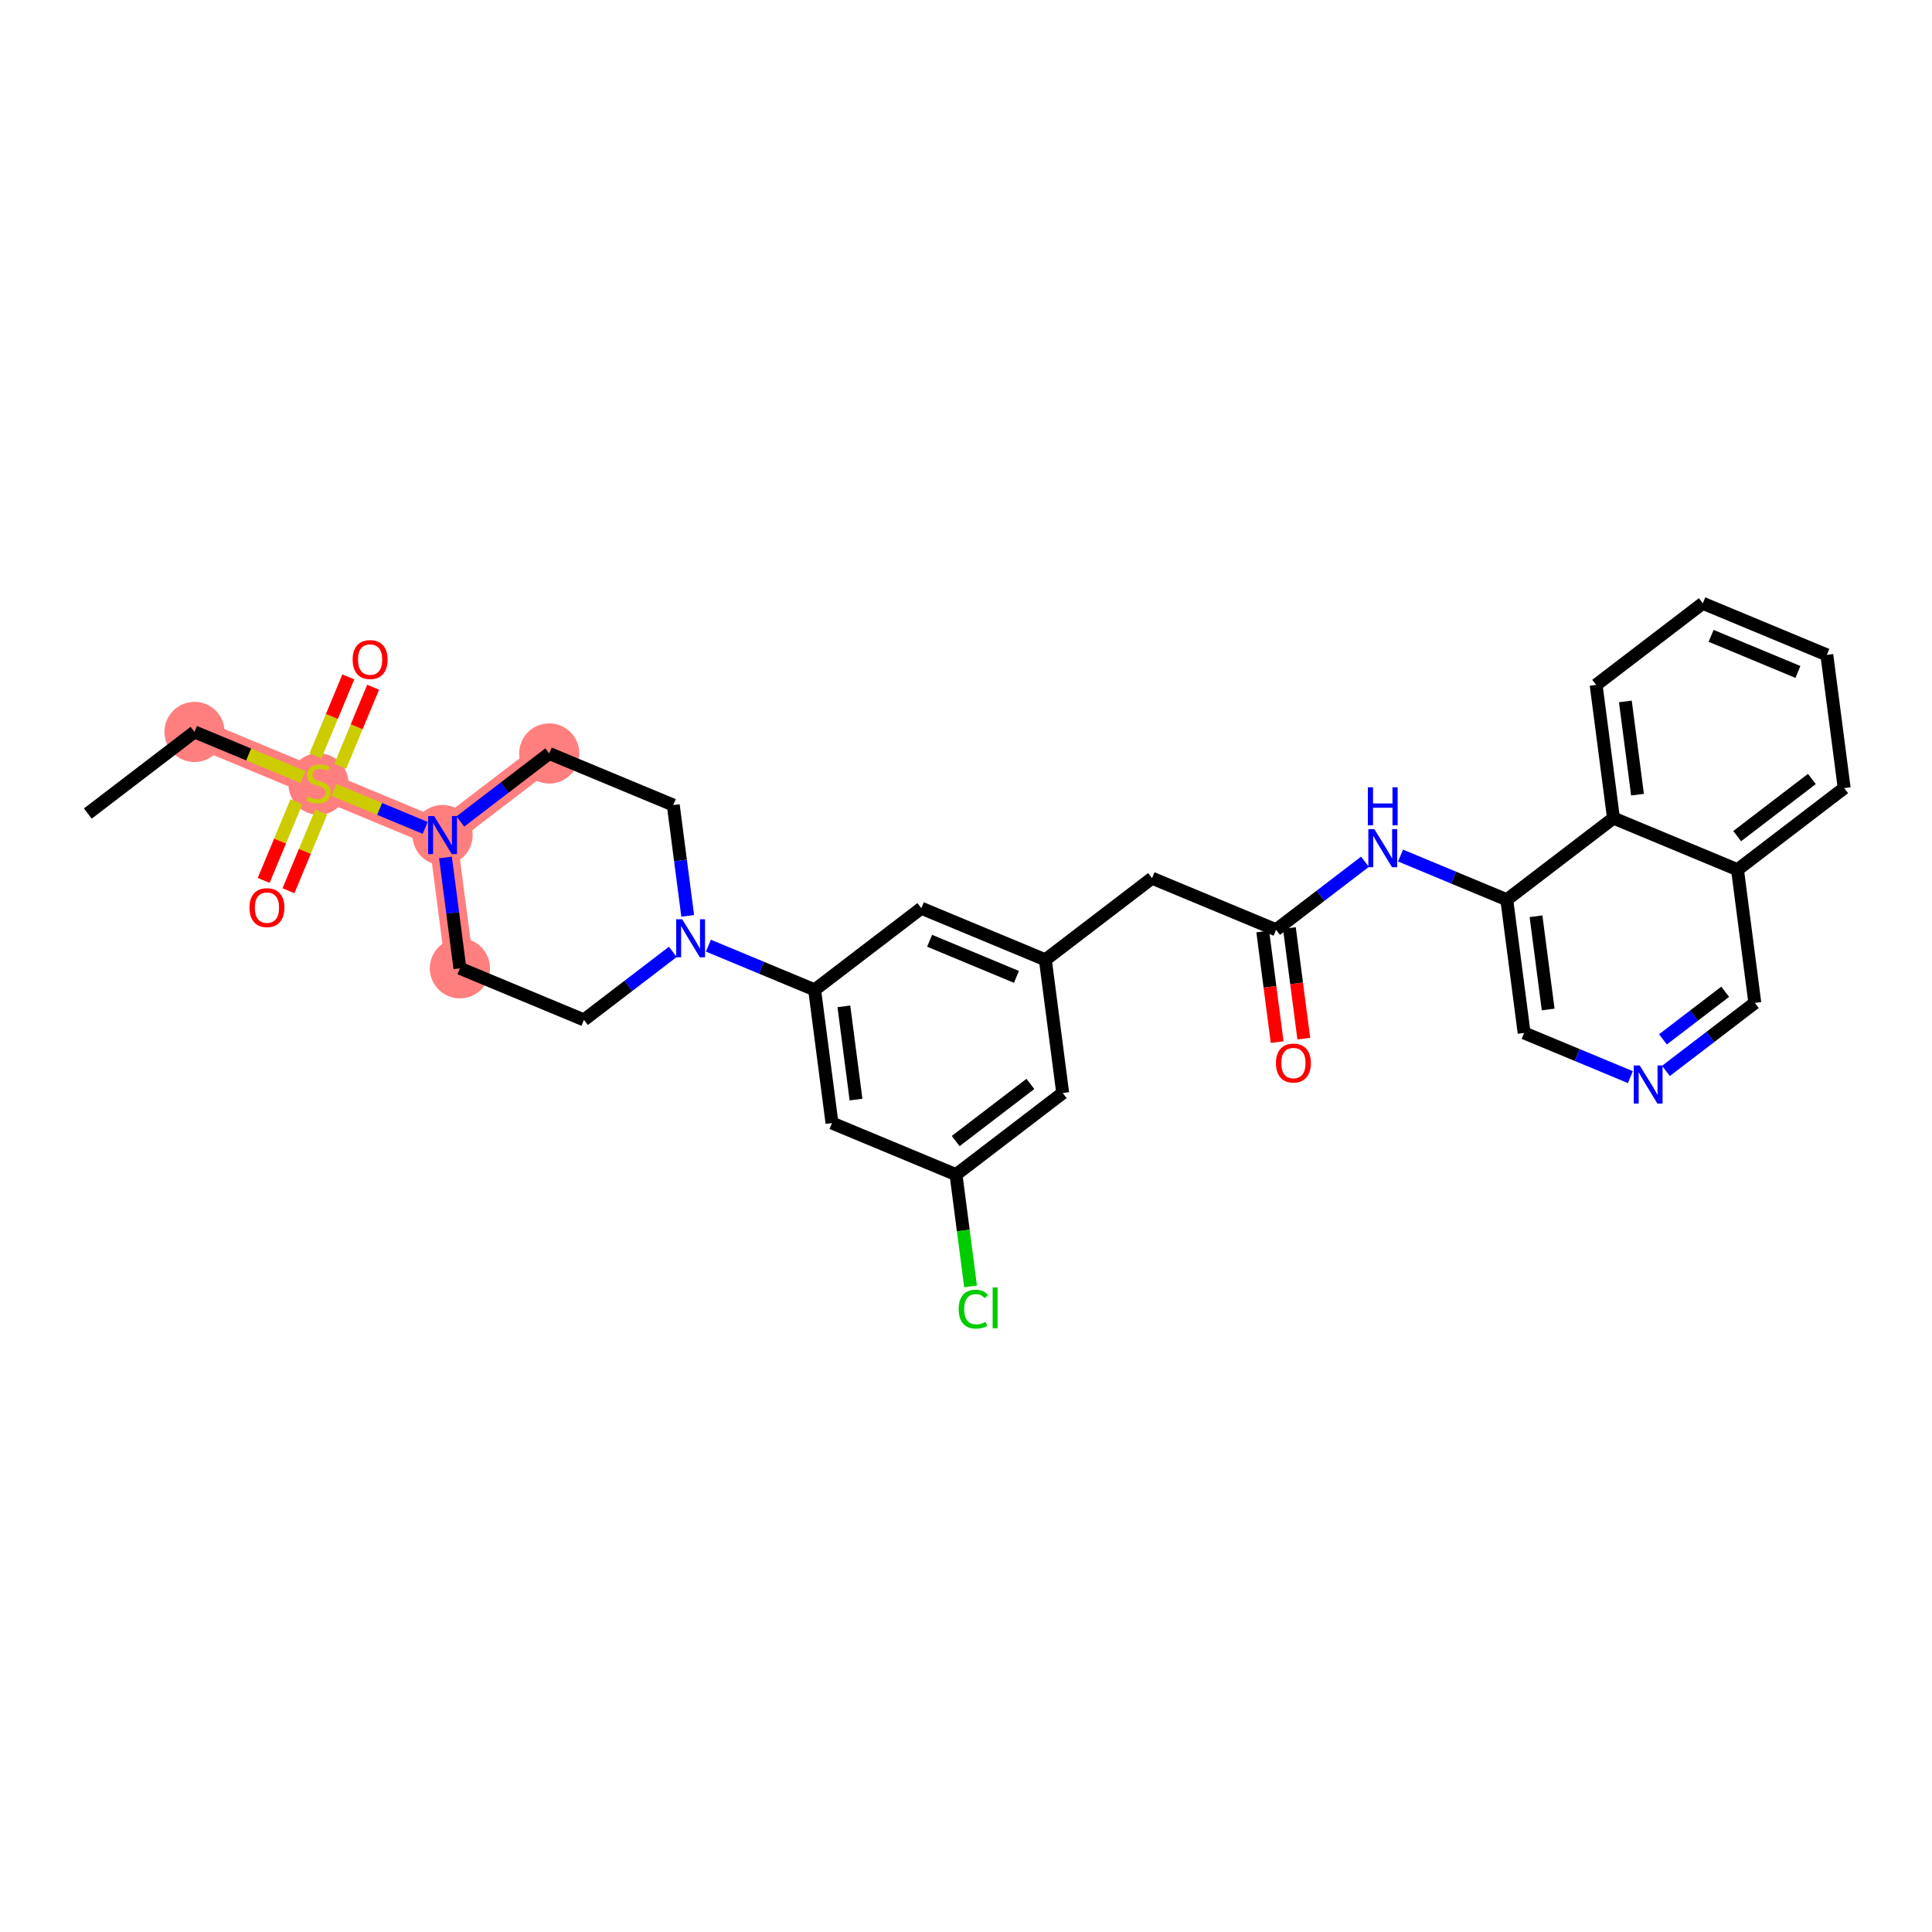 <?xml version='1.0' encoding='iso-8859-1'?>
<svg version='1.1' baseProfile='full'
              xmlns='http://www.w3.org/2000/svg'
                      xmlns:rdkit='http://www.rdkit.org/xml'
                      xmlns:xlink='http://www.w3.org/1999/xlink'
                  xml:space='preserve'
width='300px' height='300px' viewBox='0 0 300 300'>
<!-- END OF HEADER -->
<rect style='opacity:1.0;fill:#FFFFFF;stroke:none' width='300' height='300' x='0' y='0'> </rect>
<rect style='opacity:1.0;fill:#FFFFFF;stroke:none' width='300' height='300' x='0' y='0'> </rect>
<path d='M 30.203,113.654 L 49.461,121.664' style='fill:none;fill-rule:evenodd;stroke:#FF7F7F;stroke-width:4.4px;stroke-linecap:butt;stroke-linejoin:miter;stroke-opacity:1' />
<path d='M 49.461,121.664 L 68.72,129.674' style='fill:none;fill-rule:evenodd;stroke:#FF7F7F;stroke-width:4.4px;stroke-linecap:butt;stroke-linejoin:miter;stroke-opacity:1' />
<path d='M 68.72,129.674 L 85.287,117' style='fill:none;fill-rule:evenodd;stroke:#FF7F7F;stroke-width:4.4px;stroke-linecap:butt;stroke-linejoin:miter;stroke-opacity:1' />
<path d='M 68.72,129.674 L 71.413,150.357' style='fill:none;fill-rule:evenodd;stroke:#FF7F7F;stroke-width:4.4px;stroke-linecap:butt;stroke-linejoin:miter;stroke-opacity:1' />
<ellipse cx='30.203' cy='113.654' rx='4.172' ry='4.172'  style='fill:#FF7F7F;fill-rule:evenodd;stroke:#FF7F7F;stroke-width:1.0px;stroke-linecap:butt;stroke-linejoin:miter;stroke-opacity:1' />
<ellipse cx='49.461' cy='121.743' rx='4.172' ry='4.277'  style='fill:#FF7F7F;fill-rule:evenodd;stroke:#FF7F7F;stroke-width:1.0px;stroke-linecap:butt;stroke-linejoin:miter;stroke-opacity:1' />
<ellipse cx='68.72' cy='129.674' rx='4.172' ry='4.177'  style='fill:#FF7F7F;fill-rule:evenodd;stroke:#FF7F7F;stroke-width:1.0px;stroke-linecap:butt;stroke-linejoin:miter;stroke-opacity:1' />
<ellipse cx='85.287' cy='117' rx='4.172' ry='4.172'  style='fill:#FF7F7F;fill-rule:evenodd;stroke:#FF7F7F;stroke-width:1.0px;stroke-linecap:butt;stroke-linejoin:miter;stroke-opacity:1' />
<ellipse cx='71.413' cy='150.357' rx='4.172' ry='4.172'  style='fill:#FF7F7F;fill-rule:evenodd;stroke:#FF7F7F;stroke-width:1.0px;stroke-linecap:butt;stroke-linejoin:miter;stroke-opacity:1' />
<path class='bond-0 atom-0 atom-1' d='M 13.636,126.328 L 30.203,113.654' style='fill:none;fill-rule:evenodd;stroke:#000000;stroke-width:2.0px;stroke-linecap:butt;stroke-linejoin:miter;stroke-opacity:1' />
<path class='bond-1 atom-1 atom-2' d='M 30.203,113.654 L 38.624,117.157' style='fill:none;fill-rule:evenodd;stroke:#000000;stroke-width:2.0px;stroke-linecap:butt;stroke-linejoin:miter;stroke-opacity:1' />
<path class='bond-1 atom-1 atom-2' d='M 38.624,117.157 L 47.046,120.659' style='fill:none;fill-rule:evenodd;stroke:#CCCC00;stroke-width:2.0px;stroke-linecap:butt;stroke-linejoin:miter;stroke-opacity:1' />
<path class='bond-2 atom-2 atom-3' d='M 46.028,124.488 L 43.486,130.6' style='fill:none;fill-rule:evenodd;stroke:#CCCC00;stroke-width:2.0px;stroke-linecap:butt;stroke-linejoin:miter;stroke-opacity:1' />
<path class='bond-2 atom-2 atom-3' d='M 43.486,130.6 L 40.944,136.712' style='fill:none;fill-rule:evenodd;stroke:#FF0000;stroke-width:2.0px;stroke-linecap:butt;stroke-linejoin:miter;stroke-opacity:1' />
<path class='bond-2 atom-2 atom-3' d='M 49.88,126.09 L 47.338,132.202' style='fill:none;fill-rule:evenodd;stroke:#CCCC00;stroke-width:2.0px;stroke-linecap:butt;stroke-linejoin:miter;stroke-opacity:1' />
<path class='bond-2 atom-2 atom-3' d='M 47.338,132.202 L 44.796,138.314' style='fill:none;fill-rule:evenodd;stroke:#FF0000;stroke-width:2.0px;stroke-linecap:butt;stroke-linejoin:miter;stroke-opacity:1' />
<path class='bond-3 atom-2 atom-4' d='M 52.829,118.998 L 55.384,112.855' style='fill:none;fill-rule:evenodd;stroke:#CCCC00;stroke-width:2.0px;stroke-linecap:butt;stroke-linejoin:miter;stroke-opacity:1' />
<path class='bond-3 atom-2 atom-4' d='M 55.384,112.855 L 57.939,106.712' style='fill:none;fill-rule:evenodd;stroke:#FF0000;stroke-width:2.0px;stroke-linecap:butt;stroke-linejoin:miter;stroke-opacity:1' />
<path class='bond-3 atom-2 atom-4' d='M 48.977,117.396 L 51.532,111.253' style='fill:none;fill-rule:evenodd;stroke:#CCCC00;stroke-width:2.0px;stroke-linecap:butt;stroke-linejoin:miter;stroke-opacity:1' />
<path class='bond-3 atom-2 atom-4' d='M 51.532,111.253 L 54.087,105.11' style='fill:none;fill-rule:evenodd;stroke:#FF0000;stroke-width:2.0px;stroke-linecap:butt;stroke-linejoin:miter;stroke-opacity:1' />
<path class='bond-4 atom-2 atom-5' d='M 51.877,122.668 L 58.95,125.61' style='fill:none;fill-rule:evenodd;stroke:#CCCC00;stroke-width:2.0px;stroke-linecap:butt;stroke-linejoin:miter;stroke-opacity:1' />
<path class='bond-4 atom-2 atom-5' d='M 58.95,125.61 L 66.024,128.552' style='fill:none;fill-rule:evenodd;stroke:#0000FF;stroke-width:2.0px;stroke-linecap:butt;stroke-linejoin:miter;stroke-opacity:1' />
<path class='bond-5 atom-5 atom-6' d='M 71.482,127.561 L 78.384,122.28' style='fill:none;fill-rule:evenodd;stroke:#0000FF;stroke-width:2.0px;stroke-linecap:butt;stroke-linejoin:miter;stroke-opacity:1' />
<path class='bond-5 atom-5 atom-6' d='M 78.384,122.28 L 85.287,117' style='fill:none;fill-rule:evenodd;stroke:#000000;stroke-width:2.0px;stroke-linecap:butt;stroke-linejoin:miter;stroke-opacity:1' />
<path class='bond-31 atom-31 atom-5' d='M 71.413,150.357 L 70.293,141.753' style='fill:none;fill-rule:evenodd;stroke:#000000;stroke-width:2.0px;stroke-linecap:butt;stroke-linejoin:miter;stroke-opacity:1' />
<path class='bond-31 atom-31 atom-5' d='M 70.293,141.753 L 69.173,133.149' style='fill:none;fill-rule:evenodd;stroke:#0000FF;stroke-width:2.0px;stroke-linecap:butt;stroke-linejoin:miter;stroke-opacity:1' />
<path class='bond-6 atom-6 atom-7' d='M 85.287,117 L 104.545,125.009' style='fill:none;fill-rule:evenodd;stroke:#000000;stroke-width:2.0px;stroke-linecap:butt;stroke-linejoin:miter;stroke-opacity:1' />
<path class='bond-7 atom-7 atom-8' d='M 104.545,125.009 L 105.666,133.614' style='fill:none;fill-rule:evenodd;stroke:#000000;stroke-width:2.0px;stroke-linecap:butt;stroke-linejoin:miter;stroke-opacity:1' />
<path class='bond-7 atom-7 atom-8' d='M 105.666,133.614 L 106.786,142.218' style='fill:none;fill-rule:evenodd;stroke:#0000FF;stroke-width:2.0px;stroke-linecap:butt;stroke-linejoin:miter;stroke-opacity:1' />
<path class='bond-8 atom-8 atom-9' d='M 110,146.842 L 118.249,150.272' style='fill:none;fill-rule:evenodd;stroke:#0000FF;stroke-width:2.0px;stroke-linecap:butt;stroke-linejoin:miter;stroke-opacity:1' />
<path class='bond-8 atom-8 atom-9' d='M 118.249,150.272 L 126.497,153.703' style='fill:none;fill-rule:evenodd;stroke:#000000;stroke-width:2.0px;stroke-linecap:butt;stroke-linejoin:miter;stroke-opacity:1' />
<path class='bond-29 atom-8 atom-30' d='M 104.477,147.806 L 97.574,153.086' style='fill:none;fill-rule:evenodd;stroke:#0000FF;stroke-width:2.0px;stroke-linecap:butt;stroke-linejoin:miter;stroke-opacity:1' />
<path class='bond-29 atom-8 atom-30' d='M 97.574,153.086 L 90.672,158.367' style='fill:none;fill-rule:evenodd;stroke:#000000;stroke-width:2.0px;stroke-linecap:butt;stroke-linejoin:miter;stroke-opacity:1' />
<path class='bond-9 atom-9 atom-10' d='M 126.497,153.703 L 129.19,174.386' style='fill:none;fill-rule:evenodd;stroke:#000000;stroke-width:2.0px;stroke-linecap:butt;stroke-linejoin:miter;stroke-opacity:1' />
<path class='bond-9 atom-9 atom-10' d='M 131.038,156.267 L 132.923,170.745' style='fill:none;fill-rule:evenodd;stroke:#000000;stroke-width:2.0px;stroke-linecap:butt;stroke-linejoin:miter;stroke-opacity:1' />
<path class='bond-32 atom-29 atom-9' d='M 143.063,141.029 L 126.497,153.703' style='fill:none;fill-rule:evenodd;stroke:#000000;stroke-width:2.0px;stroke-linecap:butt;stroke-linejoin:miter;stroke-opacity:1' />
<path class='bond-10 atom-10 atom-11' d='M 129.19,174.386 L 148.449,182.396' style='fill:none;fill-rule:evenodd;stroke:#000000;stroke-width:2.0px;stroke-linecap:butt;stroke-linejoin:miter;stroke-opacity:1' />
<path class='bond-11 atom-11 atom-12' d='M 148.449,182.396 L 149.579,191.073' style='fill:none;fill-rule:evenodd;stroke:#000000;stroke-width:2.0px;stroke-linecap:butt;stroke-linejoin:miter;stroke-opacity:1' />
<path class='bond-11 atom-11 atom-12' d='M 149.579,191.073 L 150.709,199.751' style='fill:none;fill-rule:evenodd;stroke:#00CC00;stroke-width:2.0px;stroke-linecap:butt;stroke-linejoin:miter;stroke-opacity:1' />
<path class='bond-12 atom-11 atom-13' d='M 148.449,182.396 L 165.015,169.722' style='fill:none;fill-rule:evenodd;stroke:#000000;stroke-width:2.0px;stroke-linecap:butt;stroke-linejoin:miter;stroke-opacity:1' />
<path class='bond-12 atom-11 atom-13' d='M 148.399,177.182 L 159.995,168.31' style='fill:none;fill-rule:evenodd;stroke:#000000;stroke-width:2.0px;stroke-linecap:butt;stroke-linejoin:miter;stroke-opacity:1' />
<path class='bond-13 atom-13 atom-14' d='M 165.015,169.722 L 162.322,149.039' style='fill:none;fill-rule:evenodd;stroke:#000000;stroke-width:2.0px;stroke-linecap:butt;stroke-linejoin:miter;stroke-opacity:1' />
<path class='bond-14 atom-14 atom-15' d='M 162.322,149.039 L 178.888,136.365' style='fill:none;fill-rule:evenodd;stroke:#000000;stroke-width:2.0px;stroke-linecap:butt;stroke-linejoin:miter;stroke-opacity:1' />
<path class='bond-28 atom-14 atom-29' d='M 162.322,149.039 L 143.063,141.029' style='fill:none;fill-rule:evenodd;stroke:#000000;stroke-width:2.0px;stroke-linecap:butt;stroke-linejoin:miter;stroke-opacity:1' />
<path class='bond-28 atom-14 atom-29' d='M 157.832,151.689 L 144.35,146.082' style='fill:none;fill-rule:evenodd;stroke:#000000;stroke-width:2.0px;stroke-linecap:butt;stroke-linejoin:miter;stroke-opacity:1' />
<path class='bond-15 atom-15 atom-16' d='M 178.888,136.365 L 198.147,144.374' style='fill:none;fill-rule:evenodd;stroke:#000000;stroke-width:2.0px;stroke-linecap:butt;stroke-linejoin:miter;stroke-opacity:1' />
<path class='bond-16 atom-16 atom-17' d='M 196.079,144.644 L 197.197,153.231' style='fill:none;fill-rule:evenodd;stroke:#000000;stroke-width:2.0px;stroke-linecap:butt;stroke-linejoin:miter;stroke-opacity:1' />
<path class='bond-16 atom-16 atom-17' d='M 197.197,153.231 L 198.315,161.819' style='fill:none;fill-rule:evenodd;stroke:#FF0000;stroke-width:2.0px;stroke-linecap:butt;stroke-linejoin:miter;stroke-opacity:1' />
<path class='bond-16 atom-16 atom-17' d='M 200.216,144.105 L 201.334,152.693' style='fill:none;fill-rule:evenodd;stroke:#000000;stroke-width:2.0px;stroke-linecap:butt;stroke-linejoin:miter;stroke-opacity:1' />
<path class='bond-16 atom-16 atom-17' d='M 201.334,152.693 L 202.452,161.28' style='fill:none;fill-rule:evenodd;stroke:#FF0000;stroke-width:2.0px;stroke-linecap:butt;stroke-linejoin:miter;stroke-opacity:1' />
<path class='bond-17 atom-16 atom-18' d='M 198.147,144.374 L 205.05,139.094' style='fill:none;fill-rule:evenodd;stroke:#000000;stroke-width:2.0px;stroke-linecap:butt;stroke-linejoin:miter;stroke-opacity:1' />
<path class='bond-17 atom-16 atom-18' d='M 205.05,139.094 L 211.952,133.813' style='fill:none;fill-rule:evenodd;stroke:#0000FF;stroke-width:2.0px;stroke-linecap:butt;stroke-linejoin:miter;stroke-opacity:1' />
<path class='bond-18 atom-18 atom-19' d='M 217.475,132.849 L 225.724,136.28' style='fill:none;fill-rule:evenodd;stroke:#0000FF;stroke-width:2.0px;stroke-linecap:butt;stroke-linejoin:miter;stroke-opacity:1' />
<path class='bond-18 atom-18 atom-19' d='M 225.724,136.28 L 233.972,139.71' style='fill:none;fill-rule:evenodd;stroke:#000000;stroke-width:2.0px;stroke-linecap:butt;stroke-linejoin:miter;stroke-opacity:1' />
<path class='bond-19 atom-19 atom-20' d='M 233.972,139.71 L 236.665,160.394' style='fill:none;fill-rule:evenodd;stroke:#000000;stroke-width:2.0px;stroke-linecap:butt;stroke-linejoin:miter;stroke-opacity:1' />
<path class='bond-19 atom-19 atom-20' d='M 238.513,142.274 L 240.398,156.753' style='fill:none;fill-rule:evenodd;stroke:#000000;stroke-width:2.0px;stroke-linecap:butt;stroke-linejoin:miter;stroke-opacity:1' />
<path class='bond-33 atom-28 atom-19' d='M 250.539,127.036 L 233.972,139.71' style='fill:none;fill-rule:evenodd;stroke:#000000;stroke-width:2.0px;stroke-linecap:butt;stroke-linejoin:miter;stroke-opacity:1' />
<path class='bond-20 atom-20 atom-21' d='M 236.665,160.394 L 244.914,163.825' style='fill:none;fill-rule:evenodd;stroke:#000000;stroke-width:2.0px;stroke-linecap:butt;stroke-linejoin:miter;stroke-opacity:1' />
<path class='bond-20 atom-20 atom-21' d='M 244.914,163.825 L 253.163,167.255' style='fill:none;fill-rule:evenodd;stroke:#0000FF;stroke-width:2.0px;stroke-linecap:butt;stroke-linejoin:miter;stroke-opacity:1' />
<path class='bond-21 atom-21 atom-22' d='M 258.686,166.291 L 265.588,161.01' style='fill:none;fill-rule:evenodd;stroke:#0000FF;stroke-width:2.0px;stroke-linecap:butt;stroke-linejoin:miter;stroke-opacity:1' />
<path class='bond-21 atom-21 atom-22' d='M 265.588,161.01 L 272.49,155.73' style='fill:none;fill-rule:evenodd;stroke:#000000;stroke-width:2.0px;stroke-linecap:butt;stroke-linejoin:miter;stroke-opacity:1' />
<path class='bond-21 atom-21 atom-22' d='M 258.222,161.393 L 263.053,157.697' style='fill:none;fill-rule:evenodd;stroke:#0000FF;stroke-width:2.0px;stroke-linecap:butt;stroke-linejoin:miter;stroke-opacity:1' />
<path class='bond-21 atom-21 atom-22' d='M 263.053,157.697 L 267.885,154.001' style='fill:none;fill-rule:evenodd;stroke:#000000;stroke-width:2.0px;stroke-linecap:butt;stroke-linejoin:miter;stroke-opacity:1' />
<path class='bond-22 atom-22 atom-23' d='M 272.49,155.73 L 269.798,135.046' style='fill:none;fill-rule:evenodd;stroke:#000000;stroke-width:2.0px;stroke-linecap:butt;stroke-linejoin:miter;stroke-opacity:1' />
<path class='bond-23 atom-23 atom-24' d='M 269.798,135.046 L 286.364,122.372' style='fill:none;fill-rule:evenodd;stroke:#000000;stroke-width:2.0px;stroke-linecap:butt;stroke-linejoin:miter;stroke-opacity:1' />
<path class='bond-23 atom-23 atom-24' d='M 269.748,129.832 L 281.344,120.96' style='fill:none;fill-rule:evenodd;stroke:#000000;stroke-width:2.0px;stroke-linecap:butt;stroke-linejoin:miter;stroke-opacity:1' />
<path class='bond-34 atom-28 atom-23' d='M 250.539,127.036 L 269.798,135.046' style='fill:none;fill-rule:evenodd;stroke:#000000;stroke-width:2.0px;stroke-linecap:butt;stroke-linejoin:miter;stroke-opacity:1' />
<path class='bond-24 atom-24 atom-25' d='M 286.364,122.372 L 283.671,101.689' style='fill:none;fill-rule:evenodd;stroke:#000000;stroke-width:2.0px;stroke-linecap:butt;stroke-linejoin:miter;stroke-opacity:1' />
<path class='bond-25 atom-25 atom-26' d='M 283.671,101.689 L 264.412,93.679' style='fill:none;fill-rule:evenodd;stroke:#000000;stroke-width:2.0px;stroke-linecap:butt;stroke-linejoin:miter;stroke-opacity:1' />
<path class='bond-25 atom-25 atom-26' d='M 279.18,104.339 L 265.699,98.732' style='fill:none;fill-rule:evenodd;stroke:#000000;stroke-width:2.0px;stroke-linecap:butt;stroke-linejoin:miter;stroke-opacity:1' />
<path class='bond-26 atom-26 atom-27' d='M 264.412,93.679 L 247.846,106.353' style='fill:none;fill-rule:evenodd;stroke:#000000;stroke-width:2.0px;stroke-linecap:butt;stroke-linejoin:miter;stroke-opacity:1' />
<path class='bond-27 atom-27 atom-28' d='M 247.846,106.353 L 250.539,127.036' style='fill:none;fill-rule:evenodd;stroke:#000000;stroke-width:2.0px;stroke-linecap:butt;stroke-linejoin:miter;stroke-opacity:1' />
<path class='bond-27 atom-27 atom-28' d='M 252.386,108.917 L 254.271,123.395' style='fill:none;fill-rule:evenodd;stroke:#000000;stroke-width:2.0px;stroke-linecap:butt;stroke-linejoin:miter;stroke-opacity:1' />
<path class='bond-30 atom-30 atom-31' d='M 90.672,158.367 L 71.413,150.357' style='fill:none;fill-rule:evenodd;stroke:#000000;stroke-width:2.0px;stroke-linecap:butt;stroke-linejoin:miter;stroke-opacity:1' />
<path  class='atom-2' d='M 47.793 123.691
Q 47.859 123.716, 48.135 123.833
Q 48.41 123.95, 48.711 124.025
Q 49.019 124.092, 49.32 124.092
Q 49.879 124.092, 50.204 123.825
Q 50.529 123.549, 50.529 123.074
Q 50.529 122.748, 50.362 122.548
Q 50.204 122.348, 49.954 122.24
Q 49.703 122.131, 49.286 122.006
Q 48.761 121.847, 48.444 121.697
Q 48.135 121.547, 47.91 121.23
Q 47.693 120.913, 47.693 120.379
Q 47.693 119.636, 48.193 119.178
Q 48.702 118.719, 49.703 118.719
Q 50.388 118.719, 51.163 119.044
L 50.972 119.687
Q 50.262 119.394, 49.728 119.394
Q 49.153 119.394, 48.836 119.636
Q 48.519 119.87, 48.527 120.279
Q 48.527 120.596, 48.685 120.788
Q 48.852 120.98, 49.086 121.088
Q 49.328 121.197, 49.728 121.322
Q 50.262 121.489, 50.579 121.656
Q 50.897 121.822, 51.122 122.164
Q 51.355 122.498, 51.355 123.074
Q 51.355 123.892, 50.805 124.334
Q 50.262 124.768, 49.353 124.768
Q 48.827 124.768, 48.427 124.651
Q 48.035 124.542, 47.568 124.35
L 47.793 123.691
' fill='#CCCC00'/>
<path  class='atom-3' d='M 38.74 140.94
Q 38.74 139.521, 39.441 138.729
Q 40.142 137.936, 41.452 137.936
Q 42.762 137.936, 43.462 138.729
Q 44.163 139.521, 44.163 140.94
Q 44.163 142.375, 43.454 143.192
Q 42.745 144.001, 41.452 144.001
Q 40.15 144.001, 39.441 143.192
Q 38.74 142.383, 38.74 140.94
M 41.452 143.334
Q 42.353 143.334, 42.837 142.733
Q 43.329 142.124, 43.329 140.94
Q 43.329 139.78, 42.837 139.196
Q 42.353 138.603, 41.452 138.603
Q 40.551 138.603, 40.058 139.187
Q 39.575 139.771, 39.575 140.94
Q 39.575 142.133, 40.058 142.733
Q 40.551 143.334, 41.452 143.334
' fill='#FF0000'/>
<path  class='atom-4' d='M 54.76 102.422
Q 54.76 101.003, 55.46 100.211
Q 56.161 99.418, 57.471 99.418
Q 58.781 99.418, 59.482 100.211
Q 60.183 101.003, 60.183 102.422
Q 60.183 103.857, 59.474 104.674
Q 58.764 105.484, 57.471 105.484
Q 56.17 105.484, 55.46 104.674
Q 54.76 103.865, 54.76 102.422
M 57.471 104.816
Q 58.372 104.816, 58.856 104.215
Q 59.348 103.606, 59.348 102.422
Q 59.348 101.262, 58.856 100.678
Q 58.372 100.085, 57.471 100.085
Q 56.57 100.085, 56.078 100.669
Q 55.594 101.254, 55.594 102.422
Q 55.594 103.615, 56.078 104.215
Q 56.57 104.816, 57.471 104.816
' fill='#FF0000'/>
<path  class='atom-5' d='M 67.415 126.72
L 69.35 129.849
Q 69.542 130.157, 69.851 130.716
Q 70.16 131.275, 70.176 131.309
L 70.176 126.72
L 70.961 126.72
L 70.961 132.627
L 70.151 132.627
L 68.074 129.206
Q 67.832 128.806, 67.573 128.347
Q 67.323 127.888, 67.248 127.746
L 67.248 132.627
L 66.48 132.627
L 66.48 126.72
L 67.415 126.72
' fill='#0000FF'/>
<path  class='atom-8' d='M 105.933 142.74
L 107.868 145.868
Q 108.06 146.177, 108.369 146.736
Q 108.678 147.295, 108.694 147.328
L 108.694 142.74
L 109.478 142.74
L 109.478 148.647
L 108.669 148.647
L 106.592 145.226
Q 106.35 144.825, 106.091 144.366
Q 105.841 143.908, 105.766 143.766
L 105.766 148.647
L 104.998 148.647
L 104.998 142.74
L 105.933 142.74
' fill='#0000FF'/>
<path  class='atom-12' d='M 148.864 203.284
Q 148.864 201.816, 149.548 201.048
Q 150.241 200.272, 151.551 200.272
Q 152.769 200.272, 153.42 201.132
L 152.869 201.582
Q 152.393 200.956, 151.551 200.956
Q 150.658 200.956, 150.182 201.557
Q 149.715 202.149, 149.715 203.284
Q 149.715 204.452, 150.199 205.053
Q 150.691 205.654, 151.643 205.654
Q 152.293 205.654, 153.053 205.261
L 153.286 205.887
Q 152.977 206.087, 152.51 206.204
Q 152.043 206.321, 151.526 206.321
Q 150.241 206.321, 149.548 205.537
Q 148.864 204.753, 148.864 203.284
' fill='#00CC00'/>
<path  class='atom-12' d='M 154.137 199.913
L 154.905 199.913
L 154.905 206.246
L 154.137 206.246
L 154.137 199.913
' fill='#00CC00'/>
<path  class='atom-17' d='M 198.129 165.075
Q 198.129 163.656, 198.83 162.864
Q 199.53 162.071, 200.84 162.071
Q 202.15 162.071, 202.851 162.864
Q 203.552 163.656, 203.552 165.075
Q 203.552 166.51, 202.843 167.327
Q 202.133 168.137, 200.84 168.137
Q 199.539 168.137, 198.83 167.327
Q 198.129 166.518, 198.129 165.075
M 200.84 167.469
Q 201.741 167.469, 202.225 166.869
Q 202.717 166.259, 202.717 165.075
Q 202.717 163.915, 202.225 163.331
Q 201.741 162.739, 200.84 162.739
Q 199.939 162.739, 199.447 163.323
Q 198.963 163.907, 198.963 165.075
Q 198.963 166.268, 199.447 166.869
Q 199.939 167.469, 200.84 167.469
' fill='#FF0000'/>
<path  class='atom-18' d='M 213.408 128.747
L 215.343 131.876
Q 215.535 132.184, 215.844 132.743
Q 216.153 133.302, 216.169 133.336
L 216.169 128.747
L 216.954 128.747
L 216.954 134.654
L 216.144 134.654
L 214.067 131.233
Q 213.825 130.833, 213.566 130.374
Q 213.316 129.915, 213.241 129.773
L 213.241 134.654
L 212.473 134.654
L 212.473 128.747
L 213.408 128.747
' fill='#0000FF'/>
<path  class='atom-18' d='M 212.402 122.249
L 213.203 122.249
L 213.203 124.761
L 216.224 124.761
L 216.224 122.249
L 217.025 122.249
L 217.025 128.156
L 216.224 128.156
L 216.224 125.428
L 213.203 125.428
L 213.203 128.156
L 212.402 128.156
L 212.402 122.249
' fill='#0000FF'/>
<path  class='atom-21' d='M 254.619 165.45
L 256.554 168.579
Q 256.746 168.888, 257.055 169.447
Q 257.363 170.006, 257.38 170.039
L 257.38 165.45
L 258.164 165.45
L 258.164 171.357
L 257.355 171.357
L 255.278 167.936
Q 255.036 167.536, 254.777 167.077
Q 254.527 166.618, 254.452 166.476
L 254.452 171.357
L 253.684 171.357
L 253.684 165.45
L 254.619 165.45
' fill='#0000FF'/>
</svg>
